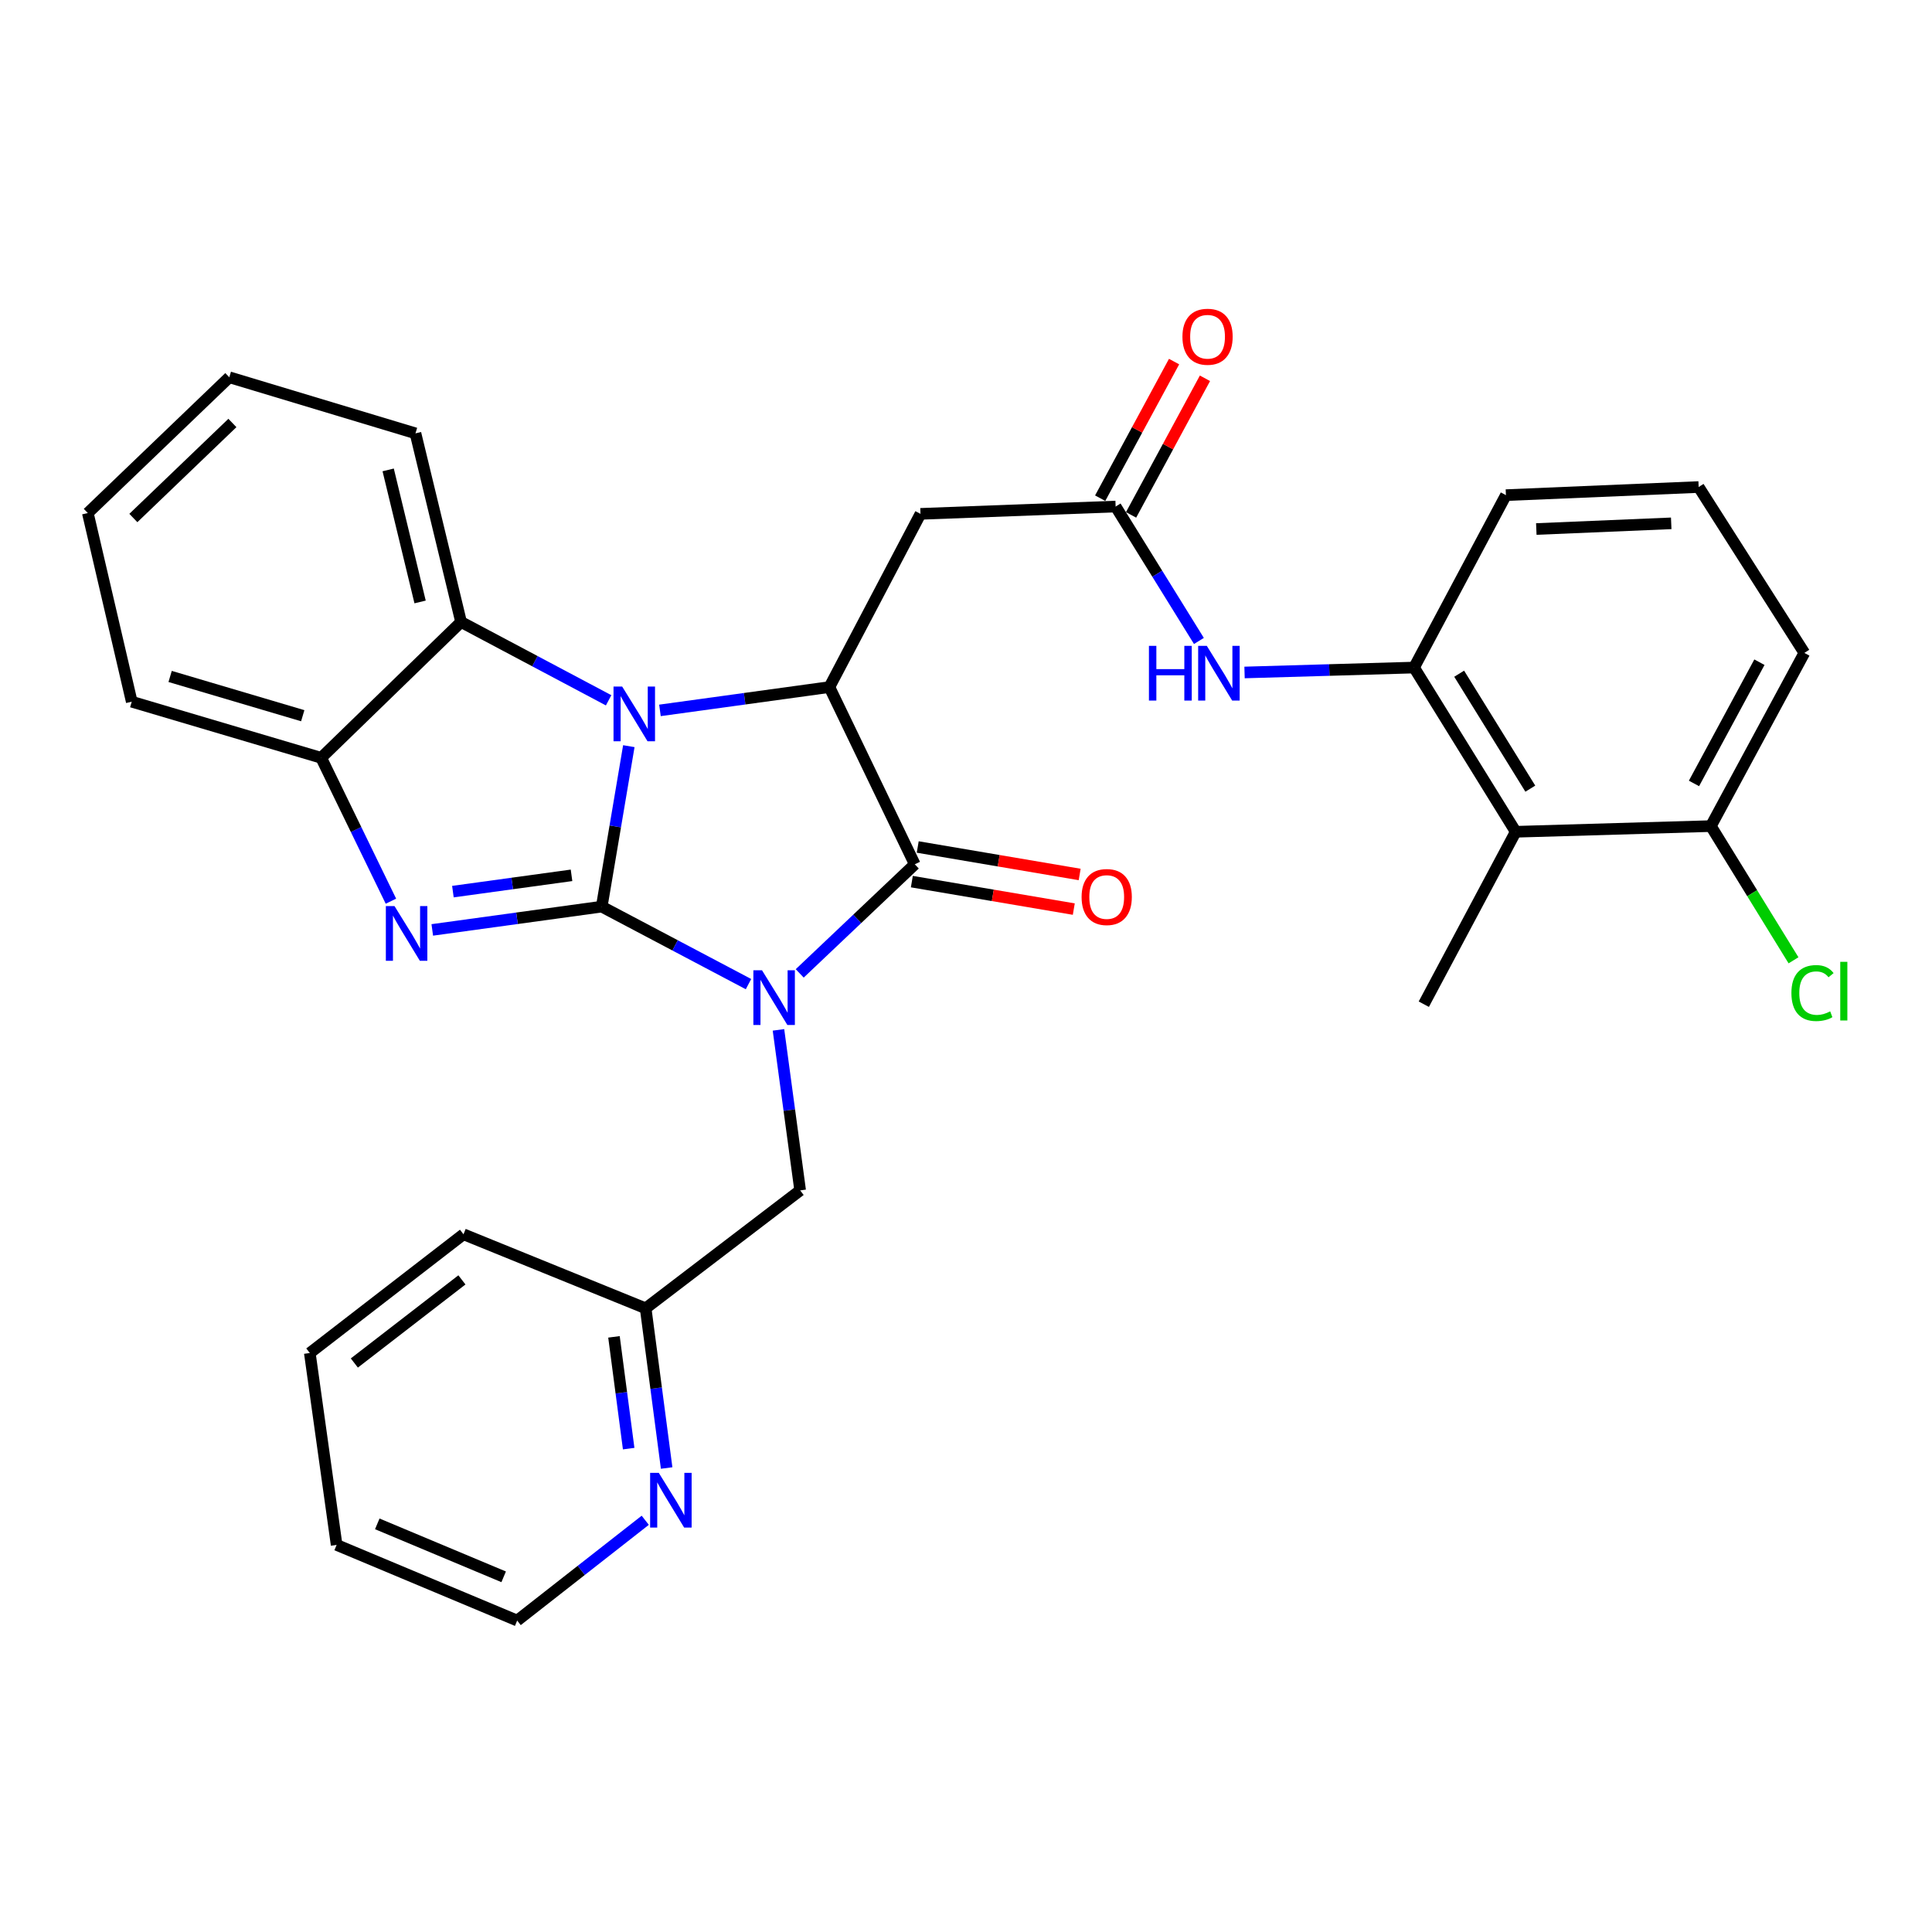 <?xml version='1.0' encoding='iso-8859-1'?>
<svg version='1.1' baseProfile='full'
              xmlns='http://www.w3.org/2000/svg'
                      xmlns:rdkit='http://www.rdkit.org/xml'
                      xmlns:xlink='http://www.w3.org/1999/xlink'
                  xml:space='preserve'
width='1000px' height='1000px' viewBox='0 0 1000 1000'>
<!-- END OF HEADER -->
<rect style='opacity:1.0;fill:#FFFFFF;stroke:none' width='1000' height='1000' x='0' y='0'> </rect>
<path class='bond-0' d='M 311.451,469.269 L 349.436,489.325' style='fill:none;fill-rule:evenodd;stroke:#000000;stroke-width:6px;stroke-linecap:butt;stroke-linejoin:miter;stroke-opacity:1' />
<path class='bond-0' d='M 349.436,489.325 L 387.42,509.382' style='fill:none;fill-rule:evenodd;stroke:#0000FF;stroke-width:6px;stroke-linecap:butt;stroke-linejoin:miter;stroke-opacity:1' />
<path class='bond-1' d='M 311.451,469.269 L 318.465,427.741' style='fill:none;fill-rule:evenodd;stroke:#000000;stroke-width:6px;stroke-linecap:butt;stroke-linejoin:miter;stroke-opacity:1' />
<path class='bond-1' d='M 318.465,427.741 L 325.479,386.213' style='fill:none;fill-rule:evenodd;stroke:#0000FF;stroke-width:6px;stroke-linecap:butt;stroke-linejoin:miter;stroke-opacity:1' />
<path class='bond-2' d='M 311.451,469.269 L 267.597,475.295' style='fill:none;fill-rule:evenodd;stroke:#000000;stroke-width:6px;stroke-linecap:butt;stroke-linejoin:miter;stroke-opacity:1' />
<path class='bond-2' d='M 267.597,475.295 L 223.743,481.32' style='fill:none;fill-rule:evenodd;stroke:#0000FF;stroke-width:6px;stroke-linecap:butt;stroke-linejoin:miter;stroke-opacity:1' />
<path class='bond-2' d='M 295.821,453.067 L 265.122,457.285' style='fill:none;fill-rule:evenodd;stroke:#000000;stroke-width:6px;stroke-linecap:butt;stroke-linejoin:miter;stroke-opacity:1' />
<path class='bond-2' d='M 265.122,457.285 L 234.424,461.502' style='fill:none;fill-rule:evenodd;stroke:#0000FF;stroke-width:6px;stroke-linecap:butt;stroke-linejoin:miter;stroke-opacity:1' />
<path class='bond-3' d='M 413.931,503.826 L 443.711,475.594' style='fill:none;fill-rule:evenodd;stroke:#0000FF;stroke-width:6px;stroke-linecap:butt;stroke-linejoin:miter;stroke-opacity:1' />
<path class='bond-3' d='M 443.711,475.594 L 473.492,447.363' style='fill:none;fill-rule:evenodd;stroke:#000000;stroke-width:6px;stroke-linecap:butt;stroke-linejoin:miter;stroke-opacity:1' />
<path class='bond-12' d='M 402.935,533.061 L 408.545,574.6' style='fill:none;fill-rule:evenodd;stroke:#0000FF;stroke-width:6px;stroke-linecap:butt;stroke-linejoin:miter;stroke-opacity:1' />
<path class='bond-12' d='M 408.545,574.6 L 414.156,616.14' style='fill:none;fill-rule:evenodd;stroke:#000000;stroke-width:6px;stroke-linecap:butt;stroke-linejoin:miter;stroke-opacity:1' />
<path class='bond-4' d='M 341.587,367.696 L 385.441,361.661' style='fill:none;fill-rule:evenodd;stroke:#0000FF;stroke-width:6px;stroke-linecap:butt;stroke-linejoin:miter;stroke-opacity:1' />
<path class='bond-4' d='M 385.441,361.661 L 429.295,355.627' style='fill:none;fill-rule:evenodd;stroke:#000000;stroke-width:6px;stroke-linecap:butt;stroke-linejoin:miter;stroke-opacity:1' />
<path class='bond-5' d='M 315.021,362.477 L 276.837,342.211' style='fill:none;fill-rule:evenodd;stroke:#0000FF;stroke-width:6px;stroke-linecap:butt;stroke-linejoin:miter;stroke-opacity:1' />
<path class='bond-5' d='M 276.837,342.211 L 238.653,321.944' style='fill:none;fill-rule:evenodd;stroke:#000000;stroke-width:6px;stroke-linecap:butt;stroke-linejoin:miter;stroke-opacity:1' />
<path class='bond-6' d='M 202.339,466.459 L 184.293,429.349' style='fill:none;fill-rule:evenodd;stroke:#0000FF;stroke-width:6px;stroke-linecap:butt;stroke-linejoin:miter;stroke-opacity:1' />
<path class='bond-6' d='M 184.293,429.349 L 166.247,392.239' style='fill:none;fill-rule:evenodd;stroke:#000000;stroke-width:6px;stroke-linecap:butt;stroke-linejoin:miter;stroke-opacity:1' />
<path class='bond-13' d='M 471.971,456.325 L 513.882,463.436' style='fill:none;fill-rule:evenodd;stroke:#000000;stroke-width:6px;stroke-linecap:butt;stroke-linejoin:miter;stroke-opacity:1' />
<path class='bond-13' d='M 513.882,463.436 L 555.793,470.548' style='fill:none;fill-rule:evenodd;stroke:#FF0000;stroke-width:6px;stroke-linecap:butt;stroke-linejoin:miter;stroke-opacity:1' />
<path class='bond-13' d='M 475.012,438.401 L 516.923,445.513' style='fill:none;fill-rule:evenodd;stroke:#000000;stroke-width:6px;stroke-linecap:butt;stroke-linejoin:miter;stroke-opacity:1' />
<path class='bond-13' d='M 516.923,445.513 L 558.834,452.624' style='fill:none;fill-rule:evenodd;stroke:#FF0000;stroke-width:6px;stroke-linecap:butt;stroke-linejoin:miter;stroke-opacity:1' />
<path class='bond-32' d='M 473.492,447.363 L 429.295,355.627' style='fill:none;fill-rule:evenodd;stroke:#000000;stroke-width:6px;stroke-linecap:butt;stroke-linejoin:miter;stroke-opacity:1' />
<path class='bond-7' d='M 429.295,355.627 L 476.441,265.972' style='fill:none;fill-rule:evenodd;stroke:#000000;stroke-width:6px;stroke-linecap:butt;stroke-linejoin:miter;stroke-opacity:1' />
<path class='bond-19' d='M 238.653,321.944 L 215.049,224.3' style='fill:none;fill-rule:evenodd;stroke:#000000;stroke-width:6px;stroke-linecap:butt;stroke-linejoin:miter;stroke-opacity:1' />
<path class='bond-19' d='M 217.441,311.569 L 200.919,243.218' style='fill:none;fill-rule:evenodd;stroke:#000000;stroke-width:6px;stroke-linecap:butt;stroke-linejoin:miter;stroke-opacity:1' />
<path class='bond-31' d='M 238.653,321.944 L 166.247,392.239' style='fill:none;fill-rule:evenodd;stroke:#000000;stroke-width:6px;stroke-linecap:butt;stroke-linejoin:miter;stroke-opacity:1' />
<path class='bond-22' d='M 166.247,392.239 L 68.189,363.202' style='fill:none;fill-rule:evenodd;stroke:#000000;stroke-width:6px;stroke-linecap:butt;stroke-linejoin:miter;stroke-opacity:1' />
<path class='bond-22' d='M 156.7,370.452 L 88.06,350.126' style='fill:none;fill-rule:evenodd;stroke:#000000;stroke-width:6px;stroke-linecap:butt;stroke-linejoin:miter;stroke-opacity:1' />
<path class='bond-8' d='M 476.441,265.972 L 577.448,262.184' style='fill:none;fill-rule:evenodd;stroke:#000000;stroke-width:6px;stroke-linecap:butt;stroke-linejoin:miter;stroke-opacity:1' />
<path class='bond-11' d='M 577.448,262.184 L 599.004,296.971' style='fill:none;fill-rule:evenodd;stroke:#000000;stroke-width:6px;stroke-linecap:butt;stroke-linejoin:miter;stroke-opacity:1' />
<path class='bond-11' d='M 599.004,296.971 L 620.56,331.759' style='fill:none;fill-rule:evenodd;stroke:#0000FF;stroke-width:6px;stroke-linecap:butt;stroke-linejoin:miter;stroke-opacity:1' />
<path class='bond-16' d='M 585.444,266.509 L 604.566,231.154' style='fill:none;fill-rule:evenodd;stroke:#000000;stroke-width:6px;stroke-linecap:butt;stroke-linejoin:miter;stroke-opacity:1' />
<path class='bond-16' d='M 604.566,231.154 L 623.688,195.8' style='fill:none;fill-rule:evenodd;stroke:#FF0000;stroke-width:6px;stroke-linecap:butt;stroke-linejoin:miter;stroke-opacity:1' />
<path class='bond-16' d='M 569.453,257.86 L 588.575,222.505' style='fill:none;fill-rule:evenodd;stroke:#000000;stroke-width:6px;stroke-linecap:butt;stroke-linejoin:miter;stroke-opacity:1' />
<path class='bond-16' d='M 588.575,222.505 L 607.698,187.151' style='fill:none;fill-rule:evenodd;stroke:#FF0000;stroke-width:6px;stroke-linecap:butt;stroke-linejoin:miter;stroke-opacity:1' />
<path class='bond-9' d='M 784.523,430.527 L 731.914,345.527' style='fill:none;fill-rule:evenodd;stroke:#000000;stroke-width:6px;stroke-linecap:butt;stroke-linejoin:miter;stroke-opacity:1' />
<path class='bond-9' d='M 792.09,408.209 L 755.264,348.709' style='fill:none;fill-rule:evenodd;stroke:#000000;stroke-width:6px;stroke-linecap:butt;stroke-linejoin:miter;stroke-opacity:1' />
<path class='bond-14' d='M 784.523,430.527 L 885.541,427.588' style='fill:none;fill-rule:evenodd;stroke:#000000;stroke-width:6px;stroke-linecap:butt;stroke-linejoin:miter;stroke-opacity:1' />
<path class='bond-21' d='M 784.523,430.527 L 736.964,519.768' style='fill:none;fill-rule:evenodd;stroke:#000000;stroke-width:6px;stroke-linecap:butt;stroke-linejoin:miter;stroke-opacity:1' />
<path class='bond-10' d='M 731.914,345.527 L 688.043,346.799' style='fill:none;fill-rule:evenodd;stroke:#000000;stroke-width:6px;stroke-linecap:butt;stroke-linejoin:miter;stroke-opacity:1' />
<path class='bond-10' d='M 688.043,346.799 L 644.173,348.071' style='fill:none;fill-rule:evenodd;stroke:#0000FF;stroke-width:6px;stroke-linecap:butt;stroke-linejoin:miter;stroke-opacity:1' />
<path class='bond-20' d='M 731.914,345.527 L 779.464,256.286' style='fill:none;fill-rule:evenodd;stroke:#000000;stroke-width:6px;stroke-linecap:butt;stroke-linejoin:miter;stroke-opacity:1' />
<path class='bond-17' d='M 414.156,616.14 L 334.186,677.183' style='fill:none;fill-rule:evenodd;stroke:#000000;stroke-width:6px;stroke-linecap:butt;stroke-linejoin:miter;stroke-opacity:1' />
<path class='bond-18' d='M 885.541,427.588 L 906.929,462.32' style='fill:none;fill-rule:evenodd;stroke:#000000;stroke-width:6px;stroke-linecap:butt;stroke-linejoin:miter;stroke-opacity:1' />
<path class='bond-18' d='M 906.929,462.32 L 928.318,497.053' style='fill:none;fill-rule:evenodd;stroke:#00CC00;stroke-width:6px;stroke-linecap:butt;stroke-linejoin:miter;stroke-opacity:1' />
<path class='bond-35' d='M 885.541,427.588 L 933.929,337.942' style='fill:none;fill-rule:evenodd;stroke:#000000;stroke-width:6px;stroke-linecap:butt;stroke-linejoin:miter;stroke-opacity:1' />
<path class='bond-35' d='M 876.801,405.506 L 910.673,342.754' style='fill:none;fill-rule:evenodd;stroke:#000000;stroke-width:6px;stroke-linecap:butt;stroke-linejoin:miter;stroke-opacity:1' />
<path class='bond-15' d='M 345.054,759.839 L 339.62,718.511' style='fill:none;fill-rule:evenodd;stroke:#0000FF;stroke-width:6px;stroke-linecap:butt;stroke-linejoin:miter;stroke-opacity:1' />
<path class='bond-15' d='M 339.62,718.511 L 334.186,677.183' style='fill:none;fill-rule:evenodd;stroke:#000000;stroke-width:6px;stroke-linecap:butt;stroke-linejoin:miter;stroke-opacity:1' />
<path class='bond-15' d='M 325.399,749.81 L 321.596,720.881' style='fill:none;fill-rule:evenodd;stroke:#0000FF;stroke-width:6px;stroke-linecap:butt;stroke-linejoin:miter;stroke-opacity:1' />
<path class='bond-15' d='M 321.596,720.881 L 317.792,691.951' style='fill:none;fill-rule:evenodd;stroke:#000000;stroke-width:6px;stroke-linecap:butt;stroke-linejoin:miter;stroke-opacity:1' />
<path class='bond-25' d='M 333.979,786.891 L 300.834,812.845' style='fill:none;fill-rule:evenodd;stroke:#0000FF;stroke-width:6px;stroke-linecap:butt;stroke-linejoin:miter;stroke-opacity:1' />
<path class='bond-25' d='M 300.834,812.845 L 267.689,838.799' style='fill:none;fill-rule:evenodd;stroke:#000000;stroke-width:6px;stroke-linecap:butt;stroke-linejoin:miter;stroke-opacity:1' />
<path class='bond-26' d='M 334.186,677.183 L 239.905,638.864' style='fill:none;fill-rule:evenodd;stroke:#000000;stroke-width:6px;stroke-linecap:butt;stroke-linejoin:miter;stroke-opacity:1' />
<path class='bond-27' d='M 215.049,224.3 L 118.688,195.273' style='fill:none;fill-rule:evenodd;stroke:#000000;stroke-width:6px;stroke-linecap:butt;stroke-linejoin:miter;stroke-opacity:1' />
<path class='bond-23' d='M 779.464,256.286 L 879.219,252.084' style='fill:none;fill-rule:evenodd;stroke:#000000;stroke-width:6px;stroke-linecap:butt;stroke-linejoin:miter;stroke-opacity:1' />
<path class='bond-23' d='M 795.192,273.819 L 865.02,270.878' style='fill:none;fill-rule:evenodd;stroke:#000000;stroke-width:6px;stroke-linecap:butt;stroke-linejoin:miter;stroke-opacity:1' />
<path class='bond-28' d='M 68.189,363.202 L 45.455,265.547' style='fill:none;fill-rule:evenodd;stroke:#000000;stroke-width:6px;stroke-linecap:butt;stroke-linejoin:miter;stroke-opacity:1' />
<path class='bond-24' d='M 879.219,252.084 L 933.929,337.942' style='fill:none;fill-rule:evenodd;stroke:#000000;stroke-width:6px;stroke-linecap:butt;stroke-linejoin:miter;stroke-opacity:1' />
<path class='bond-34' d='M 267.689,838.799 L 174.236,799.642' style='fill:none;fill-rule:evenodd;stroke:#000000;stroke-width:6px;stroke-linecap:butt;stroke-linejoin:miter;stroke-opacity:1' />
<path class='bond-34' d='M 260.697,816.158 L 195.28,788.748' style='fill:none;fill-rule:evenodd;stroke:#000000;stroke-width:6px;stroke-linecap:butt;stroke-linejoin:miter;stroke-opacity:1' />
<path class='bond-30' d='M 239.905,638.864 L 160.359,700.321' style='fill:none;fill-rule:evenodd;stroke:#000000;stroke-width:6px;stroke-linecap:butt;stroke-linejoin:miter;stroke-opacity:1' />
<path class='bond-30' d='M 239.088,662.469 L 183.406,705.489' style='fill:none;fill-rule:evenodd;stroke:#000000;stroke-width:6px;stroke-linecap:butt;stroke-linejoin:miter;stroke-opacity:1' />
<path class='bond-33' d='M 118.688,195.273 L 45.455,265.547' style='fill:none;fill-rule:evenodd;stroke:#000000;stroke-width:6px;stroke-linecap:butt;stroke-linejoin:miter;stroke-opacity:1' />
<path class='bond-33' d='M 120.29,218.932 L 69.027,268.123' style='fill:none;fill-rule:evenodd;stroke:#000000;stroke-width:6px;stroke-linecap:butt;stroke-linejoin:miter;stroke-opacity:1' />
<path class='bond-29' d='M 174.236,799.642 L 160.359,700.321' style='fill:none;fill-rule:evenodd;stroke:#000000;stroke-width:6px;stroke-linecap:butt;stroke-linejoin:miter;stroke-opacity:1' />
<path  class='atom-1' d='M 394.423 502.225
L 403.703 517.225
Q 404.623 518.705, 406.103 521.385
Q 407.583 524.065, 407.663 524.225
L 407.663 502.225
L 411.423 502.225
L 411.423 530.545
L 407.543 530.545
L 397.583 514.145
Q 396.423 512.225, 395.183 510.025
Q 393.983 507.825, 393.623 507.145
L 393.623 530.545
L 389.943 530.545
L 389.943 502.225
L 394.423 502.225
' fill='#0000FF'/>
<path  class='atom-2' d='M 322.038 355.364
L 331.318 370.364
Q 332.238 371.844, 333.718 374.524
Q 335.198 377.204, 335.278 377.364
L 335.278 355.364
L 339.038 355.364
L 339.038 383.684
L 335.158 383.684
L 325.198 367.284
Q 324.038 365.364, 322.798 363.164
Q 321.598 360.964, 321.238 360.284
L 321.238 383.684
L 317.558 383.684
L 317.558 355.364
L 322.038 355.364
' fill='#0000FF'/>
<path  class='atom-3' d='M 204.194 468.986
L 213.474 483.986
Q 214.394 485.466, 215.874 488.146
Q 217.354 490.826, 217.434 490.986
L 217.434 468.986
L 221.194 468.986
L 221.194 497.306
L 217.314 497.306
L 207.354 480.906
Q 206.194 478.986, 204.954 476.786
Q 203.754 474.586, 203.394 473.906
L 203.394 497.306
L 199.714 497.306
L 199.714 468.986
L 204.194 468.986
' fill='#0000FF'/>
<path  class='atom-12' d='M 594.686 334.296
L 598.526 334.296
L 598.526 346.336
L 613.006 346.336
L 613.006 334.296
L 616.846 334.296
L 616.846 362.616
L 613.006 362.616
L 613.006 349.536
L 598.526 349.536
L 598.526 362.616
L 594.686 362.616
L 594.686 334.296
' fill='#0000FF'/>
<path  class='atom-12' d='M 624.646 334.296
L 633.926 349.296
Q 634.846 350.776, 636.326 353.456
Q 637.806 356.136, 637.886 356.296
L 637.886 334.296
L 641.646 334.296
L 641.646 362.616
L 637.766 362.616
L 627.806 346.216
Q 626.646 344.296, 625.406 342.096
Q 624.206 339.896, 623.846 339.216
L 623.846 362.616
L 620.166 362.616
L 620.166 334.296
L 624.646 334.296
' fill='#0000FF'/>
<path  class='atom-14' d='M 559.833 464.299
Q 559.833 457.499, 563.193 453.699
Q 566.553 449.899, 572.833 449.899
Q 579.113 449.899, 582.473 453.699
Q 585.833 457.499, 585.833 464.299
Q 585.833 471.179, 582.433 475.099
Q 579.033 478.979, 572.833 478.979
Q 566.593 478.979, 563.193 475.099
Q 559.833 471.219, 559.833 464.299
M 572.833 475.779
Q 577.153 475.779, 579.473 472.899
Q 581.833 469.979, 581.833 464.299
Q 581.833 458.739, 579.473 455.939
Q 577.153 453.099, 572.833 453.099
Q 568.513 453.099, 566.153 455.899
Q 563.833 458.699, 563.833 464.299
Q 563.833 470.019, 566.153 472.899
Q 568.513 475.779, 572.833 475.779
' fill='#FF0000'/>
<path  class='atom-16' d='M 340.985 762.343
L 350.265 777.343
Q 351.185 778.823, 352.665 781.503
Q 354.145 784.183, 354.225 784.343
L 354.225 762.343
L 357.985 762.343
L 357.985 790.663
L 354.105 790.663
L 344.145 774.263
Q 342.985 772.343, 341.745 770.143
Q 340.545 767.943, 340.185 767.263
L 340.185 790.663
L 336.505 790.663
L 336.505 762.343
L 340.985 762.343
' fill='#0000FF'/>
<path  class='atom-17' d='M 612.028 174.295
Q 612.028 167.495, 615.388 163.695
Q 618.748 159.895, 625.028 159.895
Q 631.308 159.895, 634.668 163.695
Q 638.028 167.495, 638.028 174.295
Q 638.028 181.175, 634.628 185.095
Q 631.228 188.975, 625.028 188.975
Q 618.788 188.975, 615.388 185.095
Q 612.028 181.215, 612.028 174.295
M 625.028 185.775
Q 629.348 185.775, 631.668 182.895
Q 634.028 179.975, 634.028 174.295
Q 634.028 168.735, 631.668 165.935
Q 629.348 163.095, 625.028 163.095
Q 620.708 163.095, 618.348 165.895
Q 616.028 168.695, 616.028 174.295
Q 616.028 180.015, 618.348 182.895
Q 620.708 185.775, 625.028 185.775
' fill='#FF0000'/>
<path  class='atom-19' d='M 927.231 514.001
Q 927.231 506.961, 930.511 503.281
Q 933.831 499.561, 940.111 499.561
Q 945.951 499.561, 949.071 503.681
L 946.431 505.841
Q 944.151 502.841, 940.111 502.841
Q 935.831 502.841, 933.551 505.721
Q 931.311 508.561, 931.311 514.001
Q 931.311 519.601, 933.631 522.481
Q 935.991 525.361, 940.551 525.361
Q 943.671 525.361, 947.311 523.481
L 948.431 526.481
Q 946.951 527.441, 944.711 528.001
Q 942.471 528.561, 939.991 528.561
Q 933.831 528.561, 930.511 524.801
Q 927.231 521.041, 927.231 514.001
' fill='#00CC00'/>
<path  class='atom-19' d='M 952.511 497.841
L 956.191 497.841
L 956.191 528.201
L 952.511 528.201
L 952.511 497.841
' fill='#00CC00'/>
</svg>
